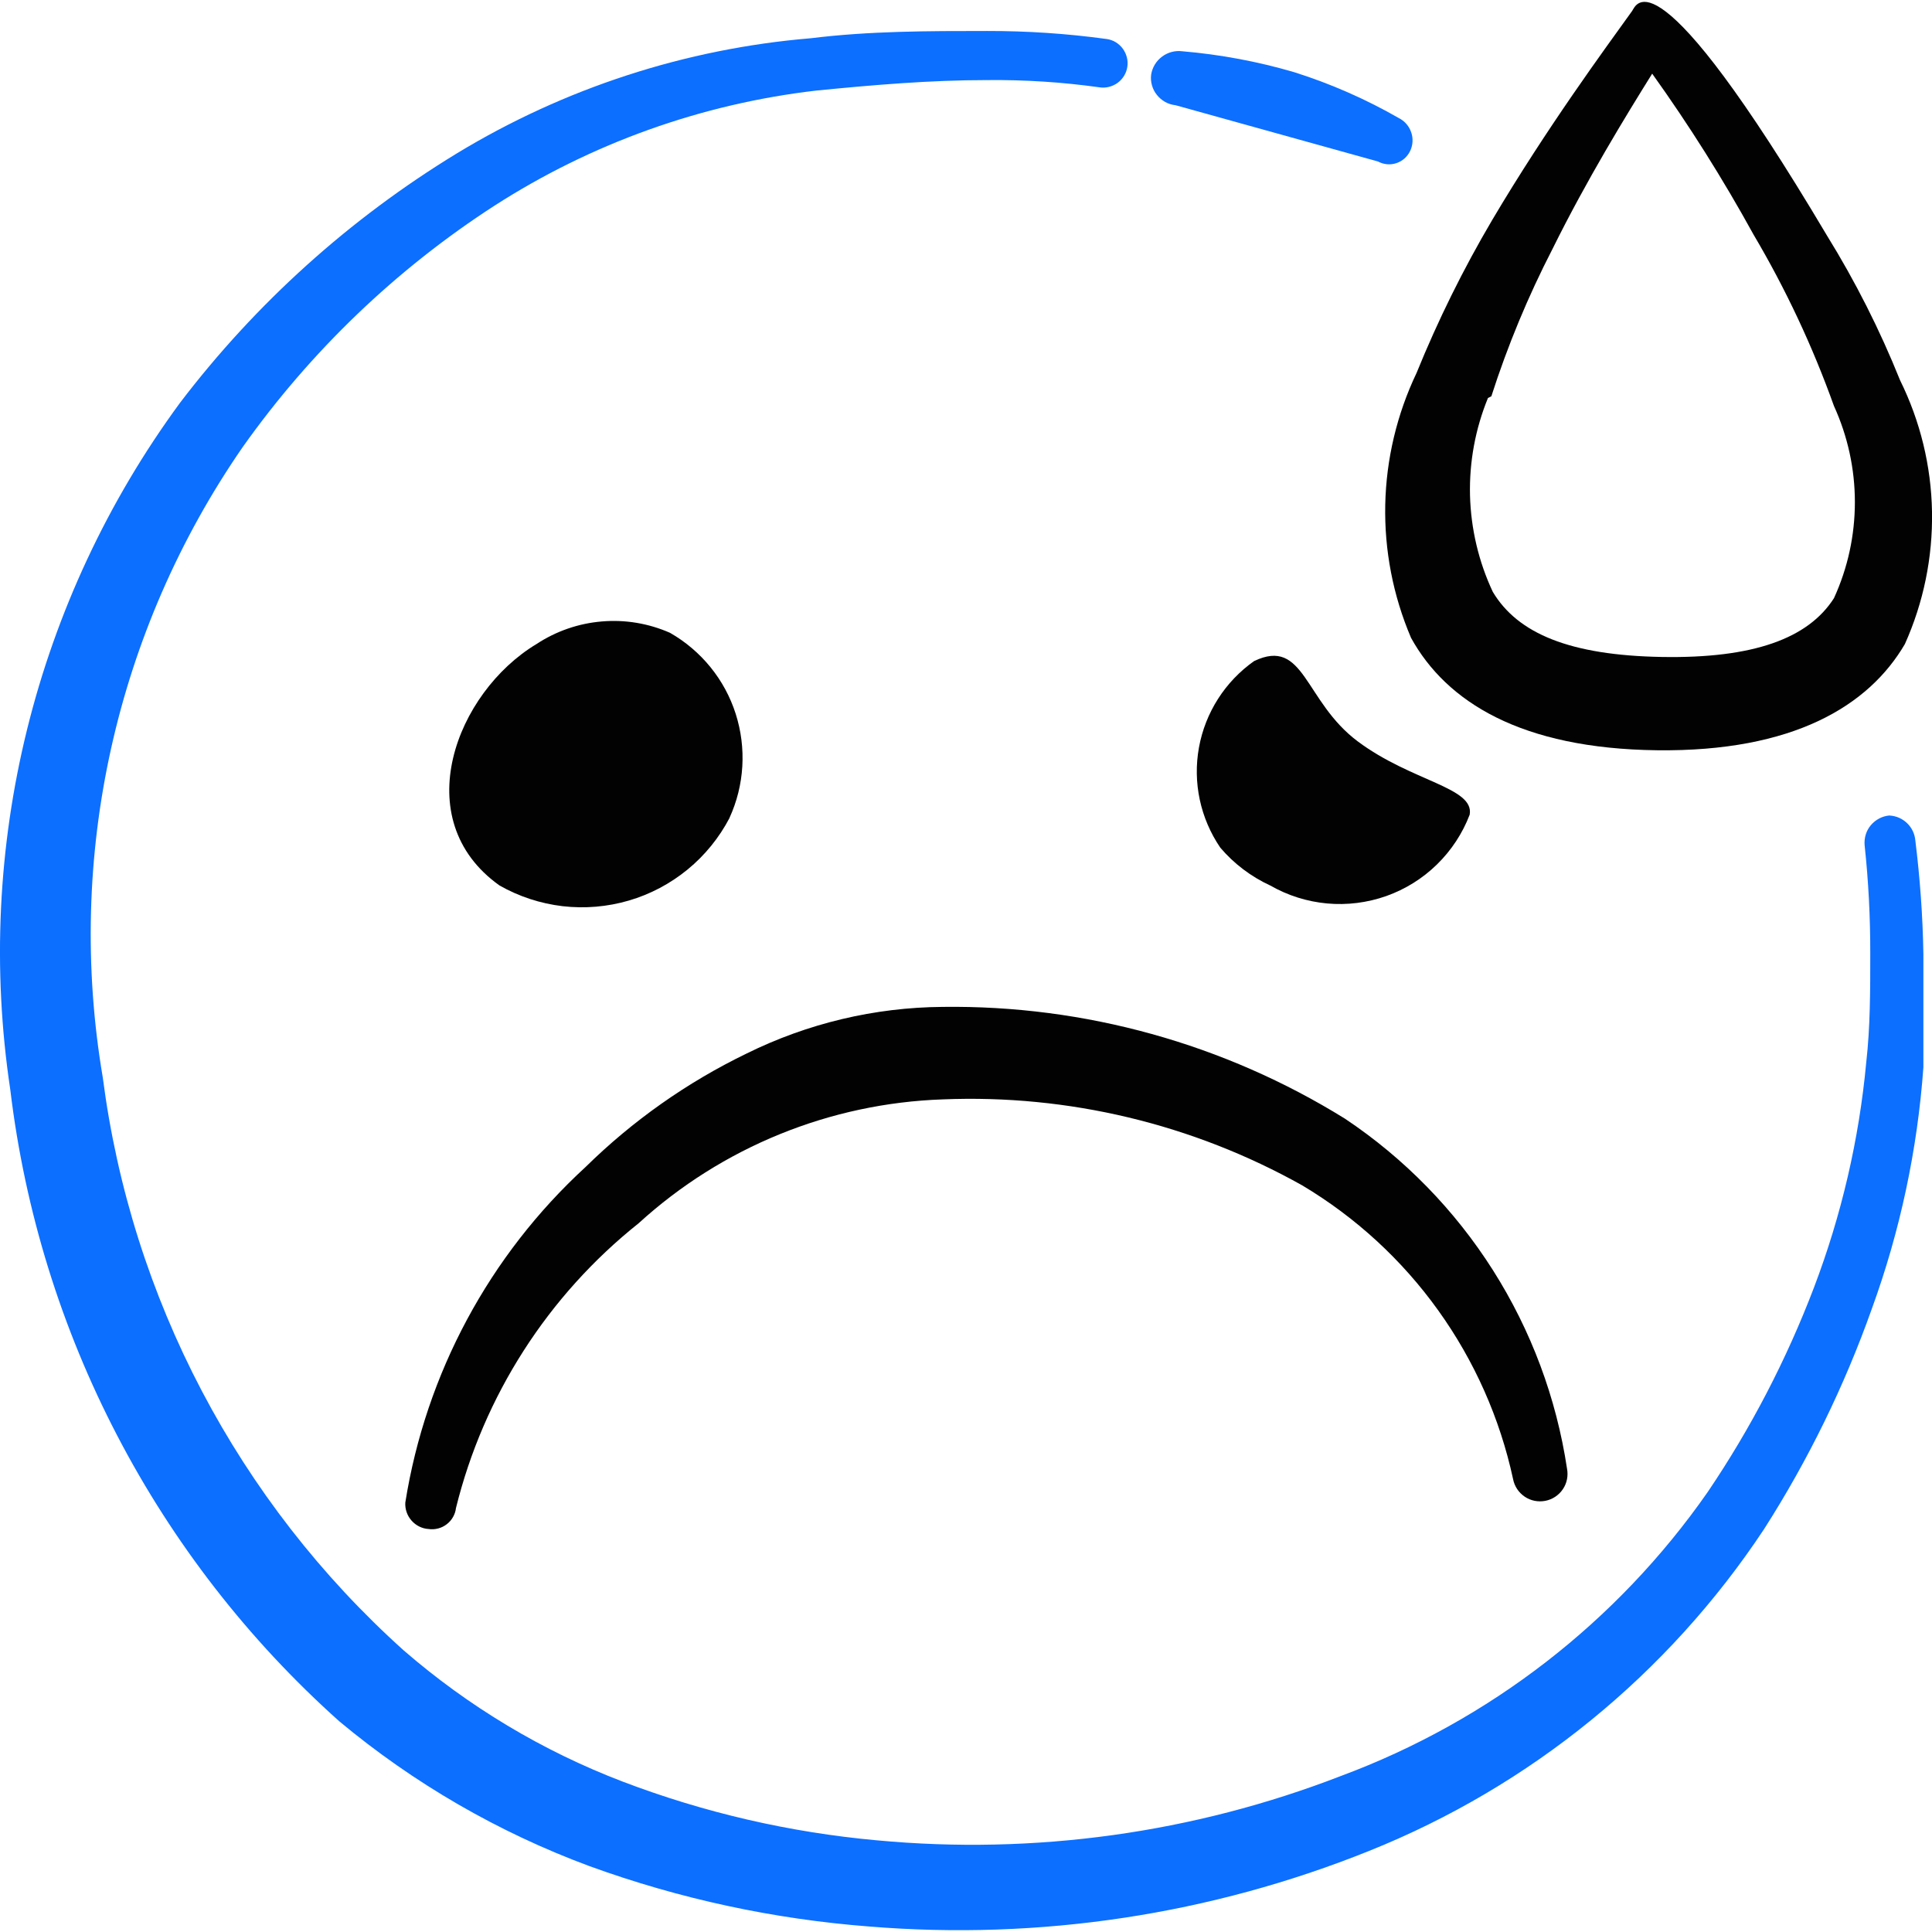 <svg xmlns="http://www.w3.org/2000/svg" fill="none" viewBox="0 0 24 24" id="Smiley-In-Trouble--Streamline-Freehand">
  <desc>
    Smiley In Trouble Streamline Icon: https://streamlinehq.com
  </desc>
  <path fill="#0c6fff" d="M23.473 10.13c-0.045 0.004 -0.088 0.016 -0.128 0.037s-0.075 0.049 -0.104 0.083c-0.029 0.034 -0.051 0.074 -0.064 0.117 -0.013 0.043 -0.018 0.088 -0.014 0.133 0.048 0.448 0.071 0.898 0.07 1.349 0 0.46 0 0.909 -0.05 1.349 -0.089 0.958 -0.308 1.899 -0.65 2.798 -0.341 0.894 -0.783 1.746 -1.319 2.538 -1.124 1.613 -2.714 2.843 -4.557 3.528 -1.834 0.71 -3.808 0.983 -5.766 0.799 -1.081 -0.098 -2.143 -0.343 -3.158 -0.73 -0.994 -0.38 -1.914 -0.932 -2.718 -1.629 -2.057 -1.848 -3.384 -4.373 -3.738 -7.115 -0.465 -2.739 0.159 -5.55 1.739 -7.835 0.843 -1.189 1.904 -2.207 3.128 -2.998 1.206 -0.775 2.573 -1.264 3.997 -1.429 0.71 -0.07 1.409 -0.13 2.119 -0.13 0.468 -0.005 0.936 0.025 1.399 0.09 0.039 0.006 0.08 0.004 0.118 -0.006 0.039 -0.01 0.075 -0.027 0.107 -0.05 0.032 -0.024 0.059 -0.053 0.08 -0.088 0.021 -0.034 0.034 -0.072 0.04 -0.111 0.006 -0.039 0.004 -0.08 -0.006 -0.118 -0.01 -0.039 -0.027 -0.075 -0.05 -0.107 -0.024 -0.032 -0.053 -0.059 -0.087 -0.08 -0.034 -0.021 -0.072 -0.034 -0.111 -0.04 -0.493 -0.068 -0.991 -0.101 -1.489 -0.1 -0.73 0 -1.459 0 -2.188 0.09C8.515 0.605 7.01 1.095 5.674 1.906c-1.329 0.81 -2.495 1.86 -3.438 3.098C0.434 7.458 -0.325 10.526 0.128 13.538c0.363 3.025 1.816 5.814 4.087 7.845 0.926 0.772 1.977 1.38 3.108 1.799 1.12 0.407 2.29 0.659 3.478 0.75 2.114 0.173 4.238 -0.148 6.206 -0.939 2.004 -0.803 3.715 -2.197 4.907 -3.998 0.549 -0.859 0.998 -1.777 1.339 -2.738 0.351 -0.965 0.566 -1.974 0.64 -2.998v-1.409c-0.008 -0.471 -0.042 -0.942 -0.1 -1.409 -0.007 -0.082 -0.043 -0.158 -0.102 -0.215 -0.059 -0.057 -0.136 -0.091 -0.218 -0.095Z" stroke-width="1"></path>
  <path fill="#0c6fff" d="m14.599 1.306 2.518 0.7c0.035 0.019 0.073 0.03 0.112 0.034 0.039 0.004 0.079 -0.001 0.116 -0.013 0.037 -0.012 0.072 -0.032 0.102 -0.058 0.029 -0.026 0.053 -0.058 0.07 -0.093 0.035 -0.073 0.04 -0.157 0.013 -0.233 -0.026 -0.077 -0.081 -0.14 -0.153 -0.176 -0.411 -0.236 -0.847 -0.427 -1.299 -0.57 -0.453 -0.133 -0.919 -0.22 -1.389 -0.26 -0.09 -0.012 -0.181 0.012 -0.253 0.066 -0.073 0.054 -0.122 0.134 -0.136 0.224 -0.006 0.045 -0.002 0.09 0.01 0.133 0.012 0.043 0.033 0.084 0.061 0.119 0.028 0.035 0.063 0.065 0.102 0.087 0.039 0.022 0.083 0.036 0.128 0.041Z" stroke-width="1"></path>
  <path fill="#020202" d="M9.062 10.16c0.186 -0.406 0.213 -0.867 0.077 -1.293s-0.428 -0.784 -0.816 -1.006c-0.266 -0.117 -0.557 -0.166 -0.847 -0.141 -0.29 0.024 -0.569 0.121 -0.812 0.281 -0.999 0.6 -1.609 2.179 -0.46 2.998 0.242 0.138 0.508 0.225 0.785 0.258 0.276 0.032 0.556 0.008 0.823 -0.07 0.267 -0.078 0.515 -0.21 0.73 -0.386 0.215 -0.176 0.392 -0.395 0.521 -0.641Z" stroke-width="1"></path>
  <path fill="#020202" d="M15.778 10.999c0.217 0.125 0.458 0.201 0.707 0.224 0.249 0.023 0.5 -0.009 0.736 -0.092 0.236 -0.084 0.45 -0.217 0.629 -0.392 0.179 -0.175 0.318 -0.386 0.407 -0.619 0.06 -0.34 -0.72 -0.41 -1.389 -0.909 -0.67 -0.5 -0.66 -1.299 -1.289 -0.999 -0.36 0.254 -0.606 0.639 -0.685 1.073 -0.079 0.434 0.017 0.881 0.265 1.245 0.17 0.2 0.382 0.36 0.62 0.47Z" stroke-width="1"></path>
  <path fill="#020202" d="M5.325 18.994c0.039 0.006 0.08 0.003 0.118 -0.007 0.039 -0.01 0.075 -0.028 0.106 -0.052 0.032 -0.024 0.058 -0.054 0.078 -0.089 0.02 -0.035 0.033 -0.073 0.037 -0.112 0.345 -1.397 1.143 -2.641 2.269 -3.538 1.036 -0.945 2.376 -1.491 3.778 -1.539 1.559 -0.064 3.106 0.306 4.467 1.069 0.663 0.396 1.238 0.924 1.688 1.552 0.45 0.627 0.767 1.341 0.93 2.096 0.017 0.089 0.069 0.167 0.144 0.218 0.075 0.051 0.167 0.069 0.256 0.052 0.089 -0.017 0.167 -0.069 0.218 -0.144 0.051 -0.075 0.069 -0.167 0.052 -0.256 -0.132 -0.877 -0.445 -1.716 -0.92 -2.465 -0.475 -0.749 -1.101 -1.39 -1.838 -1.882 -1.499 -0.93 -3.233 -1.412 -4.997 -1.389 -0.846 0.006 -1.68 0.205 -2.438 0.58 -0.739 0.358 -1.414 0.834 -1.999 1.409 -1.195 1.097 -1.984 2.565 -2.239 4.167 -0.003 0.041 0.003 0.082 0.016 0.12 0.013 0.039 0.034 0.074 0.061 0.105 0.027 0.031 0.06 0.056 0.096 0.074 0.037 0.018 0.076 0.029 0.117 0.031Z" stroke-width="1"></path>
  <path fill="#020202" d="M17.527 7.921c0.44 0.799 1.369 1.379 3.058 1.399 1.689 0.02 2.628 -0.55 3.078 -1.319 0.232 -0.517 0.347 -1.079 0.337 -1.646 -0.01 -0.567 -0.146 -1.124 -0.397 -1.632 -0.251 -0.625 -0.555 -1.227 -0.909 -1.799C20.545 -0.693 20.325 0.066 20.275 0.136c-0.33 0.46 -1.059 1.449 -1.739 2.598 -0.359 0.609 -0.673 1.244 -0.939 1.899 -0.244 0.512 -0.377 1.07 -0.389 1.636 -0.012 0.567 0.097 1.13 0.319 1.651Zm0.999 -2.998c0.202 -0.629 0.456 -1.241 0.759 -1.829 0.43 -0.869 0.909 -1.649 1.239 -2.179 0.459 0.641 0.879 1.308 1.259 1.999 0.4 0.676 0.734 1.389 0.999 2.129 0.171 0.375 0.26 0.782 0.26 1.194 0 0.412 -0.088 0.819 -0.26 1.194 -0.32 0.5 -0.999 0.75 -2.139 0.73 -1.139 -0.02 -1.789 -0.29 -2.099 -0.809 -0.176 -0.375 -0.272 -0.783 -0.283 -1.198 -0.01 -0.415 0.066 -0.827 0.223 -1.21l0.04 -0.02Z" stroke-width="1"></path>
</svg>